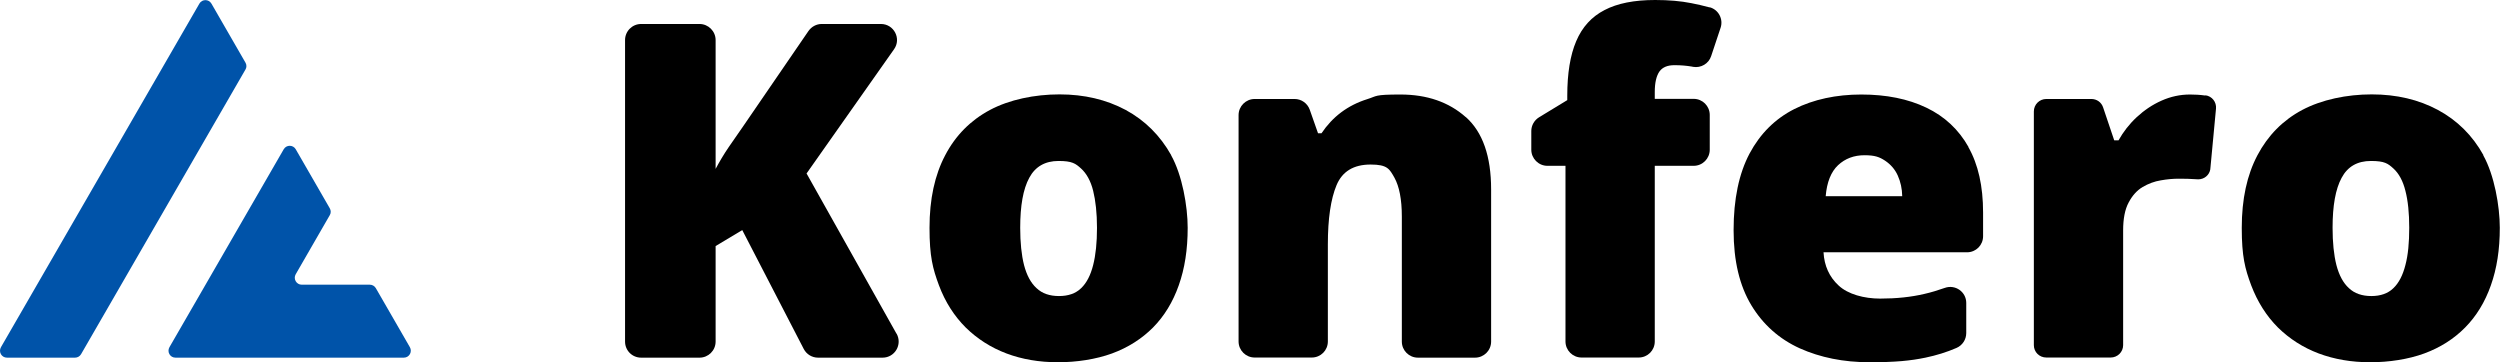 <svg width="1960" height="284" viewBox="0 0 1960 284" fill="none" xmlns="http://www.w3.org/2000/svg">
<path d="M702.843 261.601L632.343 136.001L700.943 38.601C706.843 30.301 700.843 18.801 690.643 18.801H644.243C640.043 18.801 636.243 20.901 633.843 24.301L582.643 99.001C578.943 104.201 575.243 109.601 571.343 115.301C567.443 121.001 564.043 126.801 561.043 132.401V31.401C561.043 24.501 555.343 18.801 548.443 18.801H502.643C495.643 18.801 490.043 24.501 490.043 31.401V267.801C490.043 274.801 495.643 280.401 502.643 280.401H548.443C555.343 280.401 561.043 274.801 561.043 267.801V192.901L581.943 180.401L630.143 273.601C632.343 277.801 636.643 280.401 641.343 280.401H691.943C701.543 280.401 707.643 270.101 702.943 261.601H702.843Z" fill="black"/>
<path d="M918.242 121.7C909.542 106.2 897.642 94.4 882.542 86.2C867.342 78.1 850.142 74 830.642 74C811.142 74 791.342 78.1 776.142 86.2C760.942 94.3 749.142 106.2 741.042 121.7C732.842 137.2 728.742 156.1 728.742 178.6C728.742 201.1 731.242 210.5 736.142 223.7C741.042 236.8 748.142 247.8 757.142 256.8C766.242 265.7 776.842 272.5 789.042 277.1C801.242 281.7 814.742 284 829.442 284C844.142 284 859.242 281.7 871.842 277.1C884.342 272.5 895.042 265.7 903.942 256.8C912.742 247.9 919.542 236.8 924.142 223.7C928.842 210.5 931.142 195.6 931.142 178.6C931.142 161.6 926.842 137.2 918.142 121.7H918.242ZM857.042 207.8C855.042 215.7 851.942 221.8 847.642 225.9C843.342 230.1 837.542 232.1 830.242 232.1C822.942 232.1 817.042 230.1 812.642 225.9C808.142 221.8 804.942 215.8 802.842 207.8C800.842 199.9 799.842 190.1 799.842 178.6C799.842 161.3 802.142 148.2 806.942 139.4C811.642 130.6 819.342 126.2 829.942 126.2C840.542 126.2 843.242 128.2 847.542 132.1C851.842 136 855.142 141.9 857.042 149.6C858.942 157.3 860.042 167 860.042 178.6C860.042 190.2 859.042 199.9 857.042 207.8Z" fill="black"/>
<path d="M1149.14 91.8C1135.84 80 1118.74 74.1 1097.94 74.1C1077.14 74.1 1079.74 75.3 1072.04 77.7C1064.34 80.1 1057.44 83.6 1051.44 88.1C1045.44 92.6 1040.34 98.1 1036.04 104.5H1033.34L1026.84 86C1025.04 81 1020.34 77.6 1014.94 77.6H983.643C976.743 77.6 971.043 83.3 971.043 90.2V267.7C971.043 274.7 976.743 280.3 983.643 280.3H1028.44C1035.44 280.3 1041.04 274.7 1041.04 267.7V191.6C1041.04 171.4 1043.34 156 1047.84 145.2C1052.34 134.4 1061.24 129 1074.54 129C1087.84 129 1089.34 132.5 1093.24 139.3C1097.04 146.2 1099.04 156.3 1099.04 169.8V267.8C1099.04 274.8 1104.74 280.4 1111.64 280.4H1156.44C1163.34 280.4 1169.04 274.8 1169.04 267.8V148.5C1169.04 122.5 1162.44 103.6 1149.24 91.8H1149.14Z" fill="black"/>
<path d="M1340.34 5.8C1335.54 4.5 1330.74 3.4 1326.14 2.5C1317.64 0.8 1308.14 0 1297.64 0C1281.24 0 1268.04 2.6 1257.94 7.9C1247.84 13.1 1240.44 21.2 1235.74 32.3C1231.04 43.3 1228.74 57.6 1228.74 75.1V78.5L1206.54 92C1202.84 94.3 1200.54 98.4 1200.54 102.7V117.4C1200.54 124.3 1206.24 130 1213.14 130H1227.34V267.7C1227.34 274.7 1233.04 280.3 1239.94 280.3H1284.74C1291.74 280.3 1297.34 274.7 1297.34 267.7V130H1327.84C1334.84 130 1340.44 124.3 1340.44 117.4V90.1C1340.44 83.2 1334.84 77.5 1327.84 77.5H1297.34V72.1C1297.34 64.7 1298.64 59.4 1301.04 56C1303.44 52.7 1307.34 51.1 1312.74 51.1C1318.14 51.1 1322.14 51.5 1326.44 52.2C1326.74 52.2 1327.04 52.3 1327.34 52.4C1333.54 53.5 1339.64 49.9 1341.54 44L1348.94 21.8C1351.24 15 1347.34 7.6 1340.44 5.7L1340.34 5.8Z" fill="black"/>
<path d="M1543.34 115.3C1535.64 101.6 1524.54 91.2 1510.24 84.4C1495.84 77.5 1478.84 74.1 1459.24 74.1C1439.64 74.1 1421.84 77.9 1406.74 85.5C1391.74 93.1 1380.04 104.7 1371.64 120.4C1363.34 136.1 1359.14 156.1 1359.14 180.4C1359.14 204.7 1363.84 224 1373.04 239.3C1382.24 254.5 1394.94 265.8 1411.04 273.1C1427.14 280.3 1445.34 284 1465.74 284C1486.14 284 1497.94 282.8 1509.54 280.4C1518.14 278.6 1526.24 276.1 1533.84 272.8C1538.54 270.8 1541.54 266.2 1541.54 261.1V237.5C1541.54 228.8 1532.94 222.8 1524.74 225.7C1519.34 227.6 1514.14 229.2 1508.84 230.4C1498.34 232.9 1486.64 234.1 1474.04 234.1C1461.44 234.1 1448.84 230.7 1441.54 223.9C1434.14 217.1 1430.24 208.4 1429.64 197.8H1542.14C1549.14 197.8 1554.74 192.2 1554.74 185.2V166.7C1554.74 146 1550.94 128.9 1543.14 115.2L1543.34 115.3ZM1431.34 153.9C1432.24 142.8 1435.54 134.7 1441.04 129.5C1446.64 124.3 1453.54 121.7 1461.74 121.7C1469.94 121.7 1473.54 123.1 1477.94 126C1482.24 128.9 1485.64 132.7 1487.84 137.6C1490.04 142.5 1491.24 147.9 1491.34 153.8H1431.24L1431.34 153.9Z" fill="black"/>
<path d="M1729.04 74.9H1728.94C1724.74 74.3 1720.74 74.1 1716.94 74.1C1709.24 74.1 1701.84 75.7 1694.64 78.9C1687.44 82.1 1680.94 86.5 1675.14 91.9C1669.34 97.3 1664.64 103.4 1660.94 110H1657.54L1648.84 84.2C1647.54 80.2 1643.84 77.6 1639.64 77.6H1604.34C1598.94 77.6 1594.54 81.9 1594.54 87.4V270.6C1594.54 276 1598.84 280.3 1604.34 280.3H1654.74C1660.14 280.3 1664.54 276 1664.54 270.6V180.7C1664.54 171.5 1665.94 164.2 1668.84 158.8C1671.74 153.3 1675.34 149.3 1679.84 146.6C1684.34 144 1689.04 142.2 1694.04 141.4C1699.04 140.5 1703.74 140.1 1708.14 140.1C1712.54 140.1 1718.04 140.2 1721.44 140.5C1721.44 140.5 1722.74 140.6 1723.44 140.6C1728.14 140.6 1732.04 137.3 1732.84 132.9C1732.94 132.3 1733.04 131.6 1733.04 130.9L1737.34 85.2C1737.84 80 1734.24 75.4 1729.04 74.7V74.9Z" fill="black"/>
<path d="M1947.04 121.7C1938.44 106.2 1926.54 94.4 1911.34 86.2C1896.24 78.1 1878.94 74 1859.44 74C1839.94 74 1820.24 78.1 1804.94 86.2C1789.74 94.3 1778.04 106.2 1769.84 121.7C1761.64 137.2 1757.54 156.1 1757.54 178.6C1757.54 201.1 1760.04 210.5 1764.94 223.7C1769.94 236.8 1776.94 247.8 1785.94 256.8C1795.04 265.7 1805.64 272.5 1817.84 277.1C1830.14 281.7 1843.54 284 1858.24 284C1872.94 284 1888.14 281.7 1900.64 277.1C1913.14 272.5 1923.84 265.7 1932.64 256.8C1941.44 247.9 1948.24 236.8 1952.84 223.7C1957.54 210.5 1959.84 195.6 1959.84 178.6C1959.84 161.6 1955.54 137.2 1946.84 121.7H1947.04ZM1885.84 207.8C1883.84 215.7 1880.74 221.8 1876.44 225.9C1872.14 230.1 1866.34 232.1 1859.14 232.1C1851.94 232.1 1845.94 230.1 1841.54 225.9C1837.04 221.8 1833.84 215.8 1831.74 207.8C1829.74 199.9 1828.74 190.1 1828.74 178.6C1828.74 161.3 1831.04 148.2 1835.84 139.4C1840.54 130.6 1848.14 126.2 1858.84 126.2C1869.54 126.2 1872.14 128.2 1876.44 132.1C1880.74 136 1883.94 141.9 1885.84 149.6C1887.84 157.3 1888.84 167 1888.84 178.6C1888.84 190.2 1887.94 199.9 1885.84 207.8Z" fill="black"/>
<path d="M192.443 54.5L63.543 277.7C62.543 279.4 60.743 280.4 58.843 280.4H5.443C1.243 280.4 -1.357 275.9 0.743 272.2L156.343 2.8C158.443 -0.8 163.643 -0.8 165.743 2.8L192.443 49.1C193.443 50.8 193.443 52.9 192.443 54.5Z" fill="#0053A9"/>
<path d="M316.644 280.399H137.544C133.344 280.399 130.744 275.899 132.844 272.199L161.144 223.199L222.444 116.999C224.544 113.399 229.744 113.399 231.844 116.999L258.544 163.299C259.544 164.999 259.544 167.099 258.544 168.699L231.844 214.999C229.744 218.599 232.344 223.199 236.544 223.199H289.944C291.844 223.199 293.644 224.199 294.644 225.899L321.344 272.199C323.444 275.799 320.844 280.399 316.644 280.399Z" fill="#0053A9"/>
</svg>
